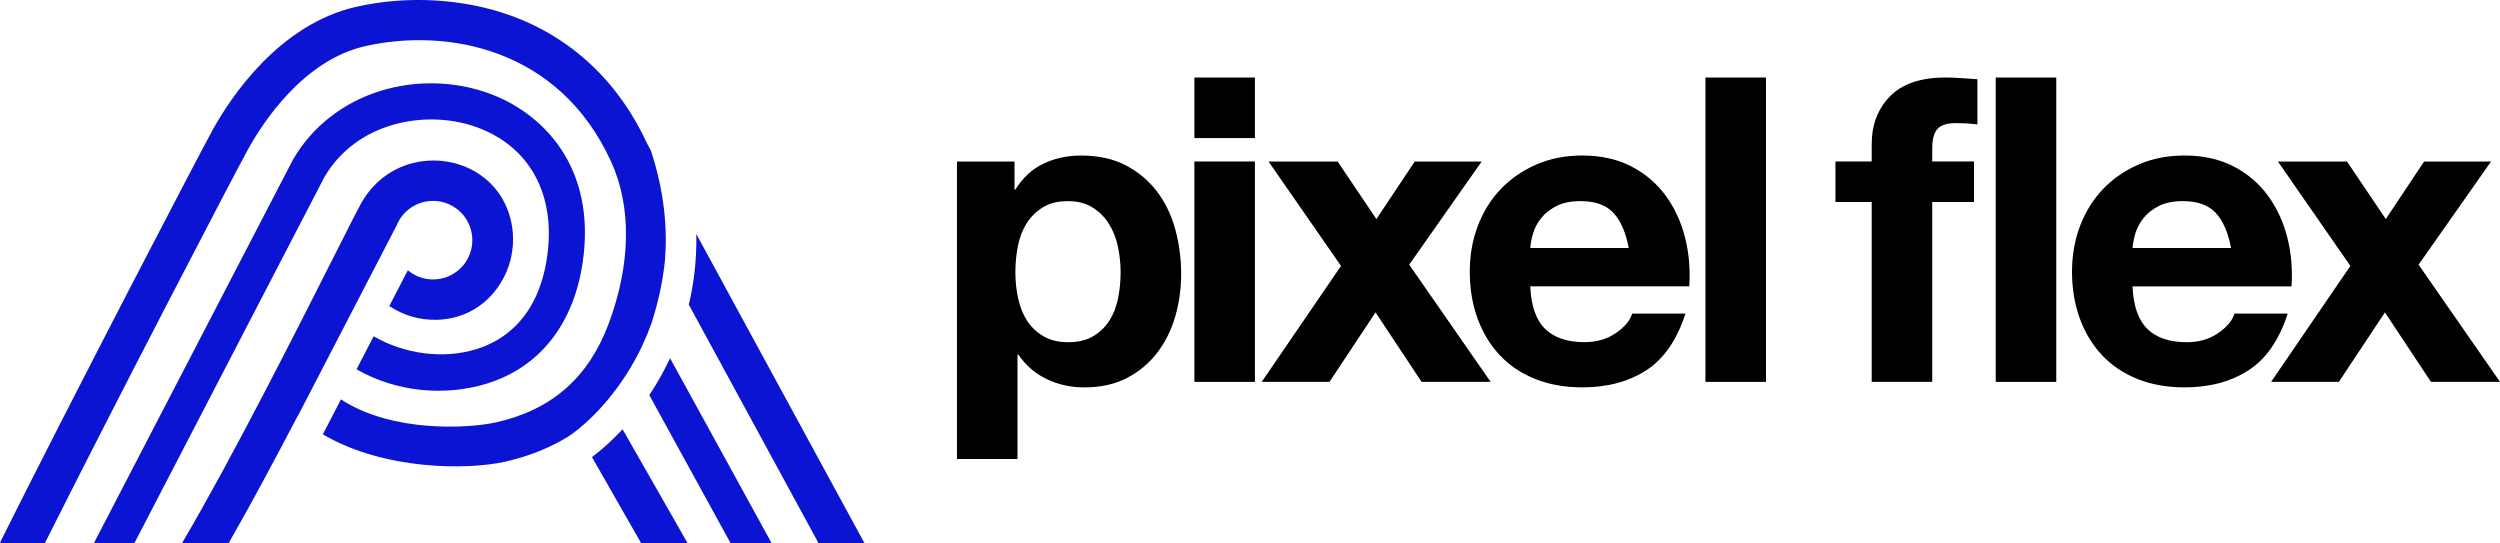 <?xml version="1.0" encoding="UTF-8"?>
<svg id="Layer_2" xmlns="http://www.w3.org/2000/svg" viewBox="0 0 822.29 178.72">
  <defs>
    <style>
      .cls-1 {
        fill: #0b14d3;
      }
    </style>
  </defs>
  <g id="Layer_2-2" data-name="Layer_2">
    <g>
      <path class="cls-1" d="M156.3,41.66c17.85,6.23,26.69,22.29,23.63,42.96-2.94,19.91-14.25,27.42-23.21,30.21-10.95,3.41-23.91,1.58-33.82-4.23l-5.63,10.87c12.69,7.32,28.79,9.08,42.98,4.66,17.26-5.38,28.41-19.51,31.4-39.78,4.65-31.47-13.2-49.49-31.44-55.86-11.24-3.92-23.73-4.12-35.17-.56-12.27,3.82-22.44,11.81-28.63,22.5l-.07.12L30.84,178.72h13.33l62.53-120.47c10.68-18.29,33.5-22.2,49.59-16.59Z"/>
      <path class="cls-1" d="M211.39,113.37c1.01-2.16,1.99-4.53,2.9-7.08,2.23-6.9,3.71-13.75,4.4-20.42.89-10.56-.13-22.8-4.64-36.43l-1.08-1.99c-9.46-20.59-25.13-35.27-45.34-42.46-15.46-5.5-33.82-6.51-50.38-2.77-25.59,5.77-41.49,30.05-47.14,40.22C65.58,50.57,24.17,130.07.43,177.6c-.18.37-.32.74-.43,1.12h14.72c23.96-47.76,62.65-122.03,66.99-129.84,4.78-8.61,18.1-29.12,38.46-33.71,26.58-5.99,63.71.39,80.88,38.1,6.76,14.86,6.44,33.79-.9,53.32-6.65,17.69-18.77,28.27-37.06,32.34-9.03,2.01-34.11,3.45-50.95-7.56l-5.95,11.49c20.22,11.91,47.76,11.71,59.79,9.03,7.99-1.78,15.1-4.65,21.33-8.56,8.06-5.62,17.64-16.12,24.09-29.95Z"/>
      <path class="cls-1" d="M229.03,76.98c.17,8.57-.83,16.34-2.47,23.23l42.71,78.52h15.11l-55.35-101.74Z"/>
      <path class="cls-1" d="M204.76,141.19c-3.4,3.68-6.83,6.74-10.05,9.16l16.21,28.37h15.27c-.04-.07-.07-.15-.11-.22l-21.31-37.31Z"/>
      <path class="cls-1" d="M213.57,129.97l26.77,48.75h13.5l-33.44-60.9c-2.07,4.41-4.38,8.46-6.83,12.15Z"/>
      <path class="cls-1" d="M130.32,74.51c1.56-4.19,5.24-7.46,9.96-8.26,7.04-1.19,13.71,3.55,14.9,10.59,1.19,7.04-3.55,13.71-10.59,14.9-3.88.66-7.64-.5-10.45-2.84l-6.09,11.76c4.49,3.02,9.87,4.64,15.46,4.53,13.22-.31,20.96-9.33,23.79-17.66,3.14-9.23,1.1-19.6-5.2-26.42-5.63-6.1-14.15-9.13-22.79-8.12-8.6,1.01-16.02,5.96-20.37,13.6-.05.08-.09.15-.13.23-1.25,2.24-4.3,8.29-8.89,17.36-11.74,23.25-33.6,66.54-49.6,93.68-.16.28-.3.56-.42.85h15.27c7.14-12.45,15.11-27.3,22.71-41.86.02.01.03.03.05.04l32.35-62.41.03.02Z"/>
    </g>
    <g>
      <path d="M380.51,62.93c-2.71-3.55-6.12-6.4-10.23-8.55-4.11-2.15-9.02-3.22-14.72-3.22-4.49,0-8.6.89-12.34,2.66-3.74,1.78-6.82,4.63-9.25,8.55h-.28v-9.25h-18.93v97.86h19.91v-34.35h.28c2.43,3.55,5.54,6.24,9.32,8.06,3.79,1.82,7.92,2.73,12.41,2.73,5.33,0,9.98-1.03,13.95-3.08,3.97-2.05,7.29-4.81,9.95-8.27,2.66-3.46,4.65-7.43,5.96-11.92,1.31-4.49,1.96-9.16,1.96-14.02,0-5.14-.66-10.07-1.96-14.79-1.31-4.72-3.32-8.86-6.03-12.41ZM367.75,98.12c-.56,2.8-1.52,5.26-2.87,7.36-1.36,2.1-3.13,3.81-5.33,5.12-2.2,1.31-4.93,1.96-8.2,1.96s-5.89-.65-8.13-1.96c-2.24-1.31-4.04-3.01-5.4-5.12-1.36-2.1-2.34-4.56-2.94-7.36-.61-2.8-.91-5.65-.91-8.55s.28-5.89.84-8.69c.56-2.8,1.52-5.28,2.87-7.43,1.35-2.15,3.13-3.9,5.33-5.26,2.2-1.35,4.93-2.03,8.2-2.03s5.86.68,8.06,2.03c2.2,1.36,4,3.13,5.4,5.33,1.4,2.2,2.41,4.7,3.01,7.5.61,2.8.91,5.66.91,8.55s-.28,5.75-.84,8.55Z"/>
      <rect x="392.85" y="53.12" width="19.91" height="72.49"/>
      <polygon points="487.35 53.12 465.34 53.12 452.72 72.05 439.96 53.12 417.24 53.12 441.08 87.47 415 125.6 437.29 125.6 452.44 102.75 467.58 125.6 490.29 125.6 463.51 87.05 487.35 53.12"/>
      <path d="M547.85,64.33c-2.94-4.02-6.71-7.22-11.29-9.6-4.58-2.38-9.96-3.58-16.12-3.58-5.52,0-10.54.98-15.07,2.94-4.53,1.96-8.44,4.65-11.71,8.06-3.27,3.41-5.8,7.46-7.57,12.13-1.78,4.67-2.66,9.72-2.66,15.14s.86,10.75,2.59,15.42c1.73,4.68,4.18,8.69,7.36,12.06,3.18,3.36,7.06,5.96,11.64,7.78,4.58,1.82,9.72,2.73,15.42,2.73,8.22,0,15.23-1.87,21.03-5.61,5.79-3.74,10.09-9.96,12.9-18.65h-17.53c-.66,2.24-2.43,4.37-5.33,6.38-2.9,2.01-6.36,3.01-10.38,3.01-5.61,0-9.91-1.45-12.9-4.35-2.99-2.9-4.63-7.57-4.91-14.02h52.3c.37-5.61-.09-10.98-1.4-16.12-1.31-5.14-3.44-9.72-6.38-13.74ZM503.33,81.58c.09-1.4.4-2.99.91-4.77.51-1.77,1.4-3.46,2.66-5.05,1.26-1.59,2.94-2.92,5.05-4,2.1-1.07,4.74-1.61,7.92-1.61,4.86,0,8.48,1.31,10.87,3.93,2.38,2.62,4.04,6.45,4.98,11.5h-32.39Z"/>
      <rect x="560.95" y="25.5" width="19.91" height="100.11"/>
      <path d="M639.89,25.5c-8.13,0-14.21,2.06-18.23,6.17-4.02,4.11-6.03,9.39-6.03,15.84v5.61h-11.92v13.32h11.92v59.17h19.91v-59.17h13.74v-13.32h-13.74v-4.35c0-2.99.58-5.12,1.75-6.38,1.17-1.26,3.11-1.89,5.82-1.89,2.52,0,4.95.14,7.29.42v-14.86c-1.68-.09-3.41-.21-5.19-.35-1.78-.14-3.55-.21-5.33-.21Z"/>
      <rect x="656.43" y="25.5" width="19.91" height="100.11"/>
      <path d="M734.94,103.17c-.66,2.24-2.43,4.37-5.33,6.38-2.9,2.01-6.36,3.01-10.38,3.01-5.61,0-9.91-1.45-12.9-4.35-2.99-2.9-4.63-7.57-4.91-14.02h52.3c.37-5.61-.09-10.98-1.4-16.12-1.31-5.14-3.43-9.72-6.38-13.74-2.94-4.02-6.71-7.22-11.29-9.6-4.58-2.38-9.96-3.58-16.12-3.58-5.52,0-10.54.98-15.07,2.94-4.53,1.96-8.44,4.65-11.71,8.06-3.27,3.41-5.8,7.46-7.57,12.13-1.78,4.67-2.66,9.72-2.66,15.14s.86,10.75,2.59,15.42c1.73,4.68,4.18,8.69,7.36,12.06,3.18,3.36,7.06,5.96,11.64,7.78,4.58,1.82,9.72,2.73,15.42,2.73,8.22,0,15.23-1.87,21.03-5.61,5.79-3.74,10.09-9.96,12.9-18.65h-17.53ZM702.35,76.81c.51-1.77,1.4-3.46,2.66-5.05,1.26-1.59,2.94-2.92,5.05-4,2.1-1.07,4.74-1.61,7.92-1.61,4.86,0,8.48,1.31,10.87,3.93,2.38,2.62,4.04,6.45,4.98,11.5h-32.39c.09-1.4.4-2.99.91-4.77Z"/>
      <polygon points="795.51 87.05 819.35 53.12 797.33 53.12 784.72 72.05 771.96 53.12 749.24 53.12 773.08 87.47 747 125.6 769.29 125.6 784.44 102.75 799.58 125.6 822.29 125.6 795.51 87.05"/>
      <rect x="392.85" y="25.5" width="19.91" height="19.91"/>
    </g>
  </g>
</svg>